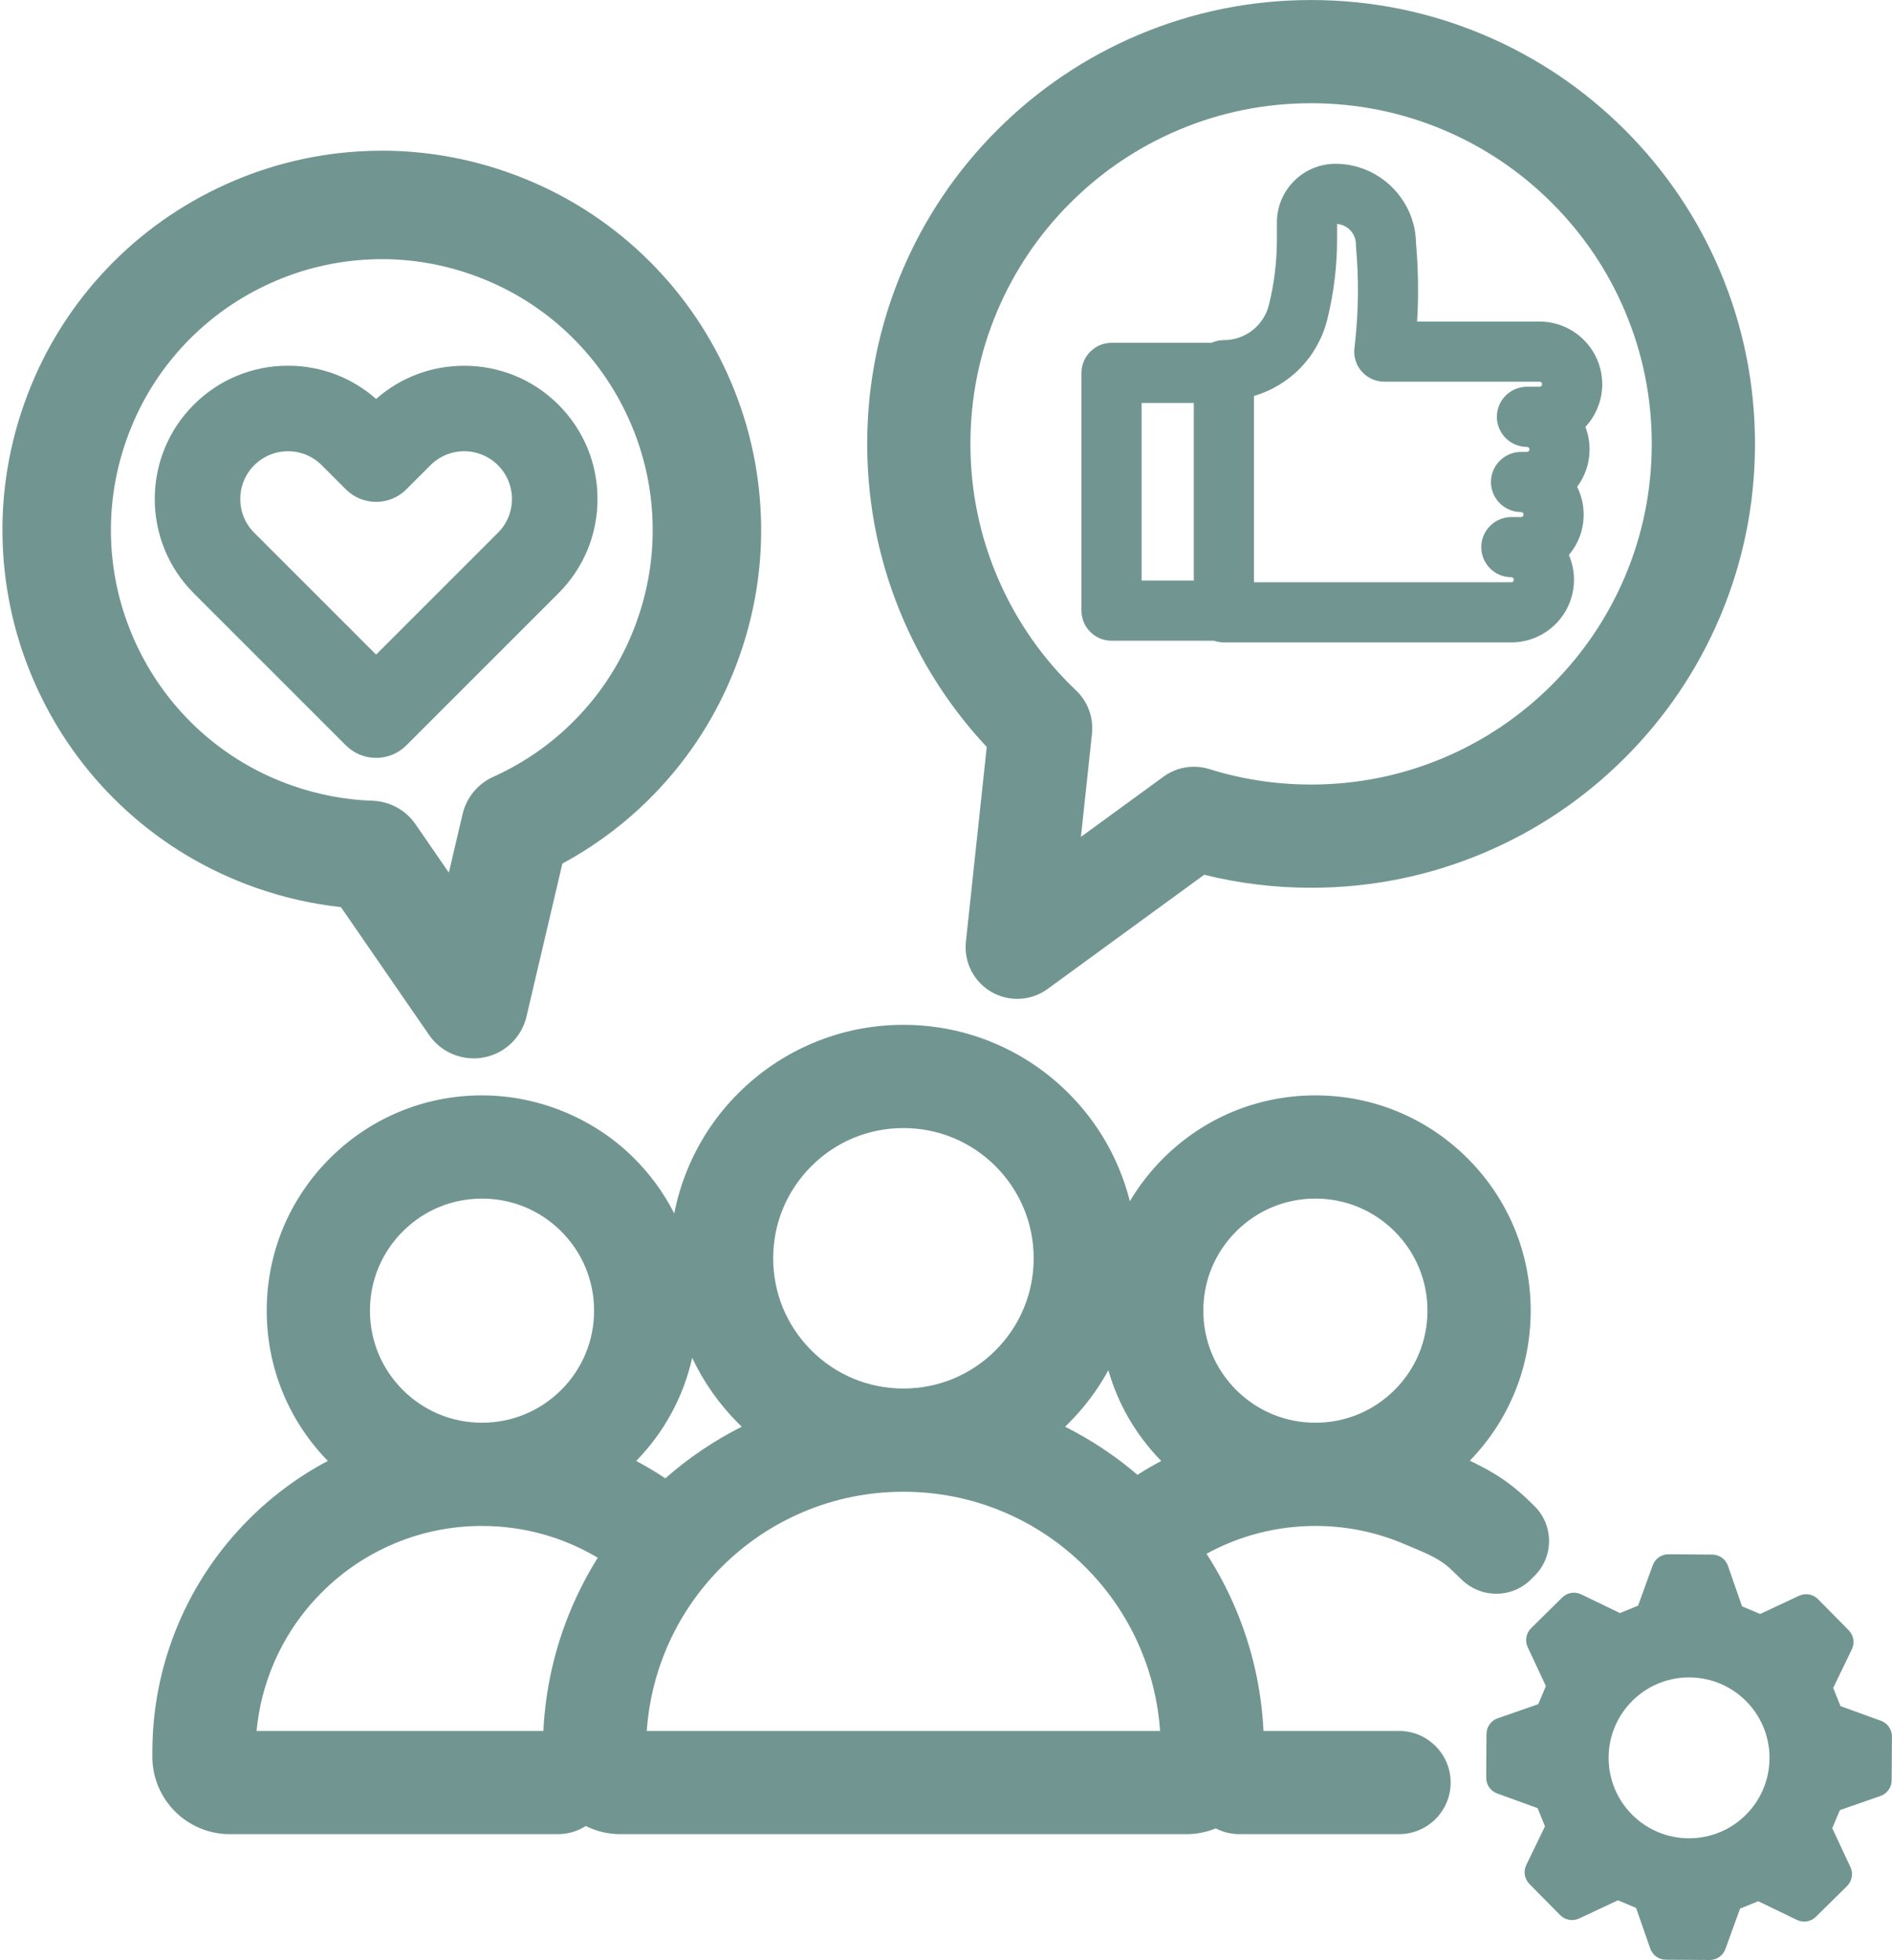 <?xml version="1.0" encoding="UTF-8" standalone="no"?><svg xmlns="http://www.w3.org/2000/svg" xmlns:xlink="http://www.w3.org/1999/xlink" fill="#719691" height="3212.1" preserveAspectRatio="xMidYMid meet" version="1" viewBox="496.5 574.2 3100.5 3212.1" width="3100.5" zoomAndPan="magnify"><g id="change1_1"><path d="M1063.26,1795.72c13.24,13.24,30.85,20.53,49.57,20.53c18.73,0,36.33-7.29,49.57-20.53l249.28-249.28 c41.26-41.26,63.98-96.12,63.98-154.47c0-58.35-22.72-113.21-63.98-154.47c-41.2-41.2-96.06-63.89-154.47-63.89 c-53.76,0-104.52,19.23-144.38,54.42c-39.9-35.24-90.66-54.5-144.4-54.51c-58.35,0.01-113.2,22.73-154.45,63.98 c-85.17,85.17-85.17,223.76,0,308.93L1063.26,1795.72z M913.13,1336.65c14.77-14.77,34.41-22.91,55.31-22.91 c20.91,0.01,40.55,8.14,55.33,22.91l39.49,39.49c13.24,13.24,30.85,20.53,49.57,20.53c18.73,0,36.33-7.29,49.57-20.53l39.49-39.49 c14.77-14.78,34.42-22.91,55.32-22.91c20.9,0,40.54,8.14,55.32,22.91c14.78,14.78,22.91,34.42,22.91,55.32 c0,20.9-8.14,40.54-22.91,55.32l-199.7,199.7l-199.7-199.7c-14.74-14.74-22.86-34.39-22.86-55.32 C890.27,1371.04,898.39,1351.4,913.13,1336.65z"/><path d="M3075.86,1524.31c0-13.95-2.88-27.83-8.37-40.58c15.69-18.52,24.25-41.76,24.25-66.22c0-15.84-3.67-31.43-10.66-45.53 c13.16-17.66,20.33-39.14,20.33-61.27c0-12.76-2.3-25.13-6.84-36.87c17.6-18.93,27.56-44.01,27.56-69.94 c0-56.62-46.06-102.68-102.68-102.68h-200.64c2.53-42.99,1.9-86.37-1.86-129.11c-1.31-71.43-60.4-129.48-131.9-129.48 c-52.95,0-96.02,43.07-96.02,96.02v28.05c0,36.07-4.41,72.12-13.1,107.14c-8.44,34.01-38.81,57.77-73.86,57.77 c-7.25,0-14.12,1.61-20.32,4.44h-163.72c-27.17,0-49.28,22.11-49.28,49.28V1575c0,27.17,22.11,49.28,49.28,49.28h168.05 c5.02,1.73,10.39,2.72,15.99,2.72h471.1C3029.8,1626.99,3075.86,1580.93,3075.86,1524.31z M2452.8,1525.72h-85.48v-291.11h85.48 V1525.72z M3019.47,1208.03h-20.72c-27.17,0-49.28,22.11-49.28,49.28c0,27.17,22.11,49.28,49.28,49.28c2.27,0,4.12,1.85,4.12,4.12 s-1.85,4.12-4.12,4.12h-9.67c-27.17,0-49.28,22.11-49.28,49.28s22.11,49.28,49.28,49.28c2.27,0,4.12,1.85,4.12,4.12 c0,2.27-1.85,4.12-4.12,4.12h-15.89c-27.17,0-49.28,22.11-49.28,49.28c0,27.17,22.11,49.28,49.28,49.28c2.27,0,4.12,1.85,4.12,4.12 c0,2.27-1.85,4.12-4.12,4.12h-421.82v-305.3c59.48-17.37,105.16-64.78,120.24-125.54c10.62-42.78,16-86.81,16-130.89v-25.42 c17.22,1.3,30.83,15.72,30.83,33.27c0,1.48,0.07,2.98,0.2,4.44c4.7,51.96,4.17,104.59-1.58,156.43l-1.07,9.65 c-1.54,13.91,2.93,27.87,12.27,38.29c9.34,10.43,22.72,16.41,36.71,16.41h254.51c2.27,0,4.12,1.85,4.12,4.12 S3021.74,1208.03,3019.47,1208.03z"/><path d="M3315.27,1018.49c-36.65-86.64-89.08-164.42-155.86-231.2c-66.78-66.78-144.57-119.22-231.2-155.86 c-89.73-37.96-185.01-57.2-283.17-57.2c-98.17,0-193.44,19.25-283.17,57.2c-86.63,36.64-164.42,89.08-231.2,155.86 c-66.78,66.77-119.22,144.56-155.86,231.2c-37.96,89.73-57.2,185.01-57.2,283.17c0,101.33,20.46,199.44,60.82,291.59 c33.2,75.79,78.62,144.74,135.08,205.06l-34.16,319.26c-3.56,33.25,12.85,65.53,41.8,82.25c12.84,7.42,27.47,11.34,42.3,11.34 c18.03,0,35.27-5.62,49.85-16.25l256.49-187.09c57.09,14.12,116.01,21.28,175.25,21.28c98.16,0,193.44-19.25,283.17-57.2 c86.64-36.65,164.42-89.09,231.19-155.86c66.78-66.78,119.22-144.57,155.86-231.2c37.96-89.73,57.2-185.01,57.2-283.17 C3372.47,1203.5,3353.22,1108.23,3315.27,1018.49z M2645.04,1859.93c-56.91,0-113.02-8.52-166.77-25.32 c-8.17-2.56-16.66-3.85-25.23-3.85c-18.04,0-35.28,5.62-49.85,16.25l-135.32,98.7l18.12-169.36c2.78-25.98-6.86-52.25-25.79-70.27 c-54.25-51.64-96.92-112.43-126.82-180.7c-30.93-70.62-46.61-145.89-46.61-223.72c0-75.4,14.75-148.5,43.84-217.27 c28.11-66.47,68.38-126.19,119.68-177.48c51.3-51.3,111.01-91.56,177.48-119.67c68.77-29.09,141.87-43.84,217.27-43.84 c75.4,0,148.5,14.75,217.27,43.84c66.47,28.11,126.18,68.38,177.48,119.67c51.3,51.3,91.56,111.01,119.68,177.48 c29.09,68.77,43.84,141.87,43.84,217.27c0,75.4-14.75,148.51-43.84,217.28c-28.11,66.47-68.38,126.18-119.67,177.48 c-51.31,51.3-111.02,91.57-177.48,119.67C2793.54,1845.18,2720.43,1859.93,2645.04,1859.93z"/><path d="M1742.6,1403.85c-5.07-80.22-25.38-157.75-60.36-230.45c-34.98-72.7-82.89-136.96-142.39-190.99 c-61.64-55.96-133.03-98.39-212.18-126.13c-66.5-23.3-135.55-35.11-205.23-35.11c-13.05,0-26.26,0.42-39.27,1.24 c-80.2,5.07-157.74,25.38-230.45,60.36c-72.7,34.97-136.96,82.88-190.98,142.39c-55.96,61.64-98.4,133.03-126.13,212.18 c-27.73,79.15-39.12,161.41-33.87,244.5c5.07,80.22,25.38,157.75,60.36,230.45c34.98,72.71,82.88,136.96,142.39,190.99 c61.65,55.96,133.04,98.4,212.18,126.13c44.94,15.74,91.5,26.31,138.55,31.45l144.39,209.43c10.76,15.6,25.9,27.16,43.79,33.43 c9.46,3.31,19.34,4.99,29.37,4.99c5.52,0,11.07-0.52,16.49-1.54c34.52-6.52,62.01-32.83,70.03-67.03l58.81-250.72 c59.5-32.14,113.03-73.53,159.22-123.13c58.58-62.91,102.8-136.24,131.42-217.94C1736.46,1569.2,1747.85,1486.94,1742.6,1403.85z M1107.21,1886.52c-44.72-1.52-89.05-9.88-131.78-24.84c-56.58-19.82-107.54-50.1-151.48-89.99 c-42.47-38.56-76.69-84.46-101.7-136.44c-25-51.98-39.52-107.36-43.14-164.62c-3.75-59.22,4.41-117.93,24.23-174.52 c19.82-56.58,50.1-107.54,89.99-151.49c38.56-42.47,84.47-76.69,136.44-101.69c51.98-25.01,107.37-39.52,164.62-43.14 c9.31-0.59,18.73-0.89,28.01-0.89c49.65,0,98.94,8.45,146.51,25.12c56.58,19.82,107.54,50.09,151.48,89.98 c42.48,38.57,76.69,84.47,101.7,136.44c25,51.98,39.52,107.36,43.14,164.62c3.74,59.23-4.41,117.94-24.23,174.52 c-20.45,58.39-52,110.74-93.76,155.59c-40.38,43.36-88.38,77.76-142.66,102.24c-25.02,11.3-43.7,33.99-49.97,60.71l-22.55,96.13 l-54.71-79.36C1161.45,1901.83,1135.23,1887.48,1107.21,1886.52z"/><path d="M3578.9,3394.31l-66.19-24.03l-12.11-29.79l30.65-63.4c5.03-10.42,2.97-22.88-5.16-31.11l-50.35-51.01 c-8.13-8.23-20.56-10.46-31.04-5.56l-63.8,29.82l-29.63-12.5l-23.16-66.5c-3.81-10.93-14.08-18.28-25.65-18.35l-71.68-0.47 c-0.06,0-0.12,0-0.18,0c-11.5,0-21.78,7.2-25.7,18.02l-24.03,66.19l-29.79,12.11l-63.4-30.65c-10.42-5.03-22.87-2.97-31.11,5.16 l-51.01,50.35c-8.23,8.13-10.46,20.56-5.56,31.04l29.82,63.79l-12.5,29.63l-66.5,23.16c-10.93,3.81-18.28,14.08-18.35,25.65 l-0.47,71.68c-0.08,11.57,7.14,21.94,18.01,25.88l66.19,24.03l12.11,29.79l-30.65,63.4c-5.04,10.42-2.97,22.88,5.16,31.11 l50.35,51.01c8.13,8.23,20.56,10.46,31.04,5.56l63.79-29.82l29.63,12.5l23.16,66.5c3.81,10.93,14.08,18.28,25.65,18.35l71.68,0.47 c0.06,0,0.12,0,0.18,0c11.5,0,21.78-7.2,25.7-18.02l24.03-66.19l29.79-12.11l63.4,30.65c10.42,5.04,22.88,2.97,31.11-5.16 l51.01-50.35c8.23-8.13,10.46-20.56,5.56-31.04l-29.82-63.79l12.5-29.63l66.5-23.16c10.93-3.81,18.28-14.08,18.35-25.64l0.47-71.68 C3596.99,3408.62,3589.77,3398.26,3578.9,3394.31z M3264.44,3586.88c-72.81,0-131.83-59.02-131.83-131.83 s59.02-131.83,131.83-131.83s131.83,59.02,131.83,131.83S3337.25,3586.88,3264.44,3586.88z"/><path d="M3011.29,3042.59l-0.16-0.16c-38.09-38.09-64.8-54.53-105.95-74.43c64.36-66.21,99.74-153.3,99.74-245.84 c0-94.24-36.7-182.84-103.34-249.49c-66.64-66.64-155.24-103.34-249.49-103.34c-94.24,0-182.84,36.7-249.49,103.34 c-21.31,21.32-39.55,44.78-54.55,70.16c-4.75-18.89-10.95-37.42-18.58-55.45c-19.28-45.58-46.86-86.48-81.96-121.59 c-35.12-35.11-76.03-62.69-121.58-81.96c-47.22-19.97-97.34-30.1-148.95-30.1c-51.62,0-101.73,10.13-148.95,30.1 c-45.56,19.27-86.47,46.84-121.59,81.96c-35.1,35.1-62.68,76.01-81.96,121.59c-10.34,24.46-18.05,49.68-23.07,75.49 c-17.27-34.07-40.15-65.34-68.07-92.72c-65.35-64.07-155.41-100.82-247.09-100.82c-1.63,0-3.26,0.01-4.89,0.03 c-92.3,1.28-179.11,37.97-244.45,103.3c-66.64,66.64-103.34,155.24-103.34,249.49c0,92.73,35.53,180,100.15,246.26 c-47.53,25.15-90.94,57.24-129.34,95.63c-49.59,49.59-88.53,107.36-115.74,171.7c-28.2,66.65-42.49,137.41-42.49,210.31v7.22 c0,69.92,56.88,126.8,126.8,126.8h537.91c16.28,0,32.04-4.67,45.56-13.34c17.51,8.76,36.81,13.34,56.53,13.34h928.02 c16.37,0,32.72-3.24,47.87-9.42c11.94,6.19,25.14,9.42,38.76,9.42h261.57c46.64,0,84.58-37.94,84.58-84.58 s-37.94-84.58-84.58-84.58h-222.15c-3.4-69.3-18.75-136.61-45.7-200.33c-13.22-31.27-29.2-61.46-47.61-89.99 c54.43-29.89,115.68-45.6,178.37-45.6c50.14,0,98.73,9.8,144.41,29.13c3.85,1.63,7.63,3.2,11.34,4.75 c28,11.66,50.11,20.87,68.12,38.88l16.6,15.9c15.11,14.46,34.95,22.43,55.86,22.43c21.58,0,41.87-8.4,57.13-23.66l5.88-5.88 c15.2-15.2,23.56-35.41,23.55-56.92C3034.98,3078.13,3026.62,3057.95,3011.29,3042.59z M1156.55,2592.3 c34.68-34.69,80.8-53.79,129.86-53.79c49.06,0,95.18,19.1,129.86,53.79c34.69,34.69,53.79,80.8,53.79,129.86 c0,49.05-19.1,95.17-53.79,129.86c-34.69,34.69-80.81,53.79-129.87,53.79c-49.06,0-95.18-19.1-129.86-53.79 c-34.69-34.69-53.79-80.81-53.79-129.87C1102.75,2673.11,1121.85,2626.99,1156.55,2592.3z M1432.64,3210.58 c-26.95,63.72-42.3,131.03-45.7,200.33H916.96c3.52-37.71,12.74-74.38,27.5-109.26c18.68-44.17,45.45-83.87,79.56-117.97 c34.11-34.11,73.8-60.88,117.98-79.56c45.68-19.32,94.27-29.12,144.41-29.12c67.24,0,132.42,17.96,189.67,52.09 C1459.46,3153.62,1444.89,3181.63,1432.64,3210.58z M1826.07,2485.42c40.31-40.31,93.91-62.51,150.91-62.51 c57.01,0,110.61,22.2,150.92,62.51c40.31,40.32,62.51,93.91,62.51,150.91c0,57.01-22.2,110.61-62.51,150.92 c-40.31,40.31-93.91,62.51-150.92,62.51c-57.01,0-110.6-22.2-150.91-62.51c-40.31-40.31-62.51-93.91-62.51-150.92 C1763.56,2579.33,1785.76,2525.74,1826.07,2485.42z M1630.8,2799.41c18.81,39.93,44.21,76.02,75.65,107.47 c1.84,1.84,3.71,3.67,5.6,5.48c-45.18,22.68-87.17,51.04-125.26,84.61c-15.37-10.3-31.34-19.84-47.73-28.53 C1585.36,2920.98,1616.73,2862.73,1630.8,2799.41z M1556.36,3410.91c3.2-46.46,13.97-91.6,32.08-134.43 c21.23-50.2,51.65-95.3,90.4-134.05c38.75-38.75,83.85-69.16,134.05-90.39c51.92-21.96,107.13-33.1,164.1-33.1 c56.97,0,112.18,11.14,164.09,33.1c50.2,21.24,95.31,51.65,134.05,90.39c38.75,38.75,69.16,83.85,90.39,134.05 c18.12,42.83,28.88,87.96,32.08,134.43H1556.36z M2360.53,2991.19c-36.3-31.05-76.05-57.46-118.61-78.83 c1.89-1.81,3.76-3.64,5.6-5.49c26-26,47.87-55.19,65.3-87.09c15.82,55.63,45.18,106.2,86.63,148.66 C2386.17,2975.48,2373.16,2983.09,2360.53,2991.19z M2781.96,2852.03c-34.69,34.69-80.81,53.79-129.87,53.79 c-49.05,0-95.17-19.1-129.86-53.79c-34.69-34.69-53.79-80.81-53.79-129.87c0-49.06,19.1-95.18,53.79-129.87 c34.68-34.69,80.8-53.79,129.86-53.79s95.18,19.1,129.87,53.79c34.69,34.69,53.79,80.8,53.79,129.86 C2835.75,2771.22,2816.65,2817.34,2781.96,2852.03z"/></g></svg>